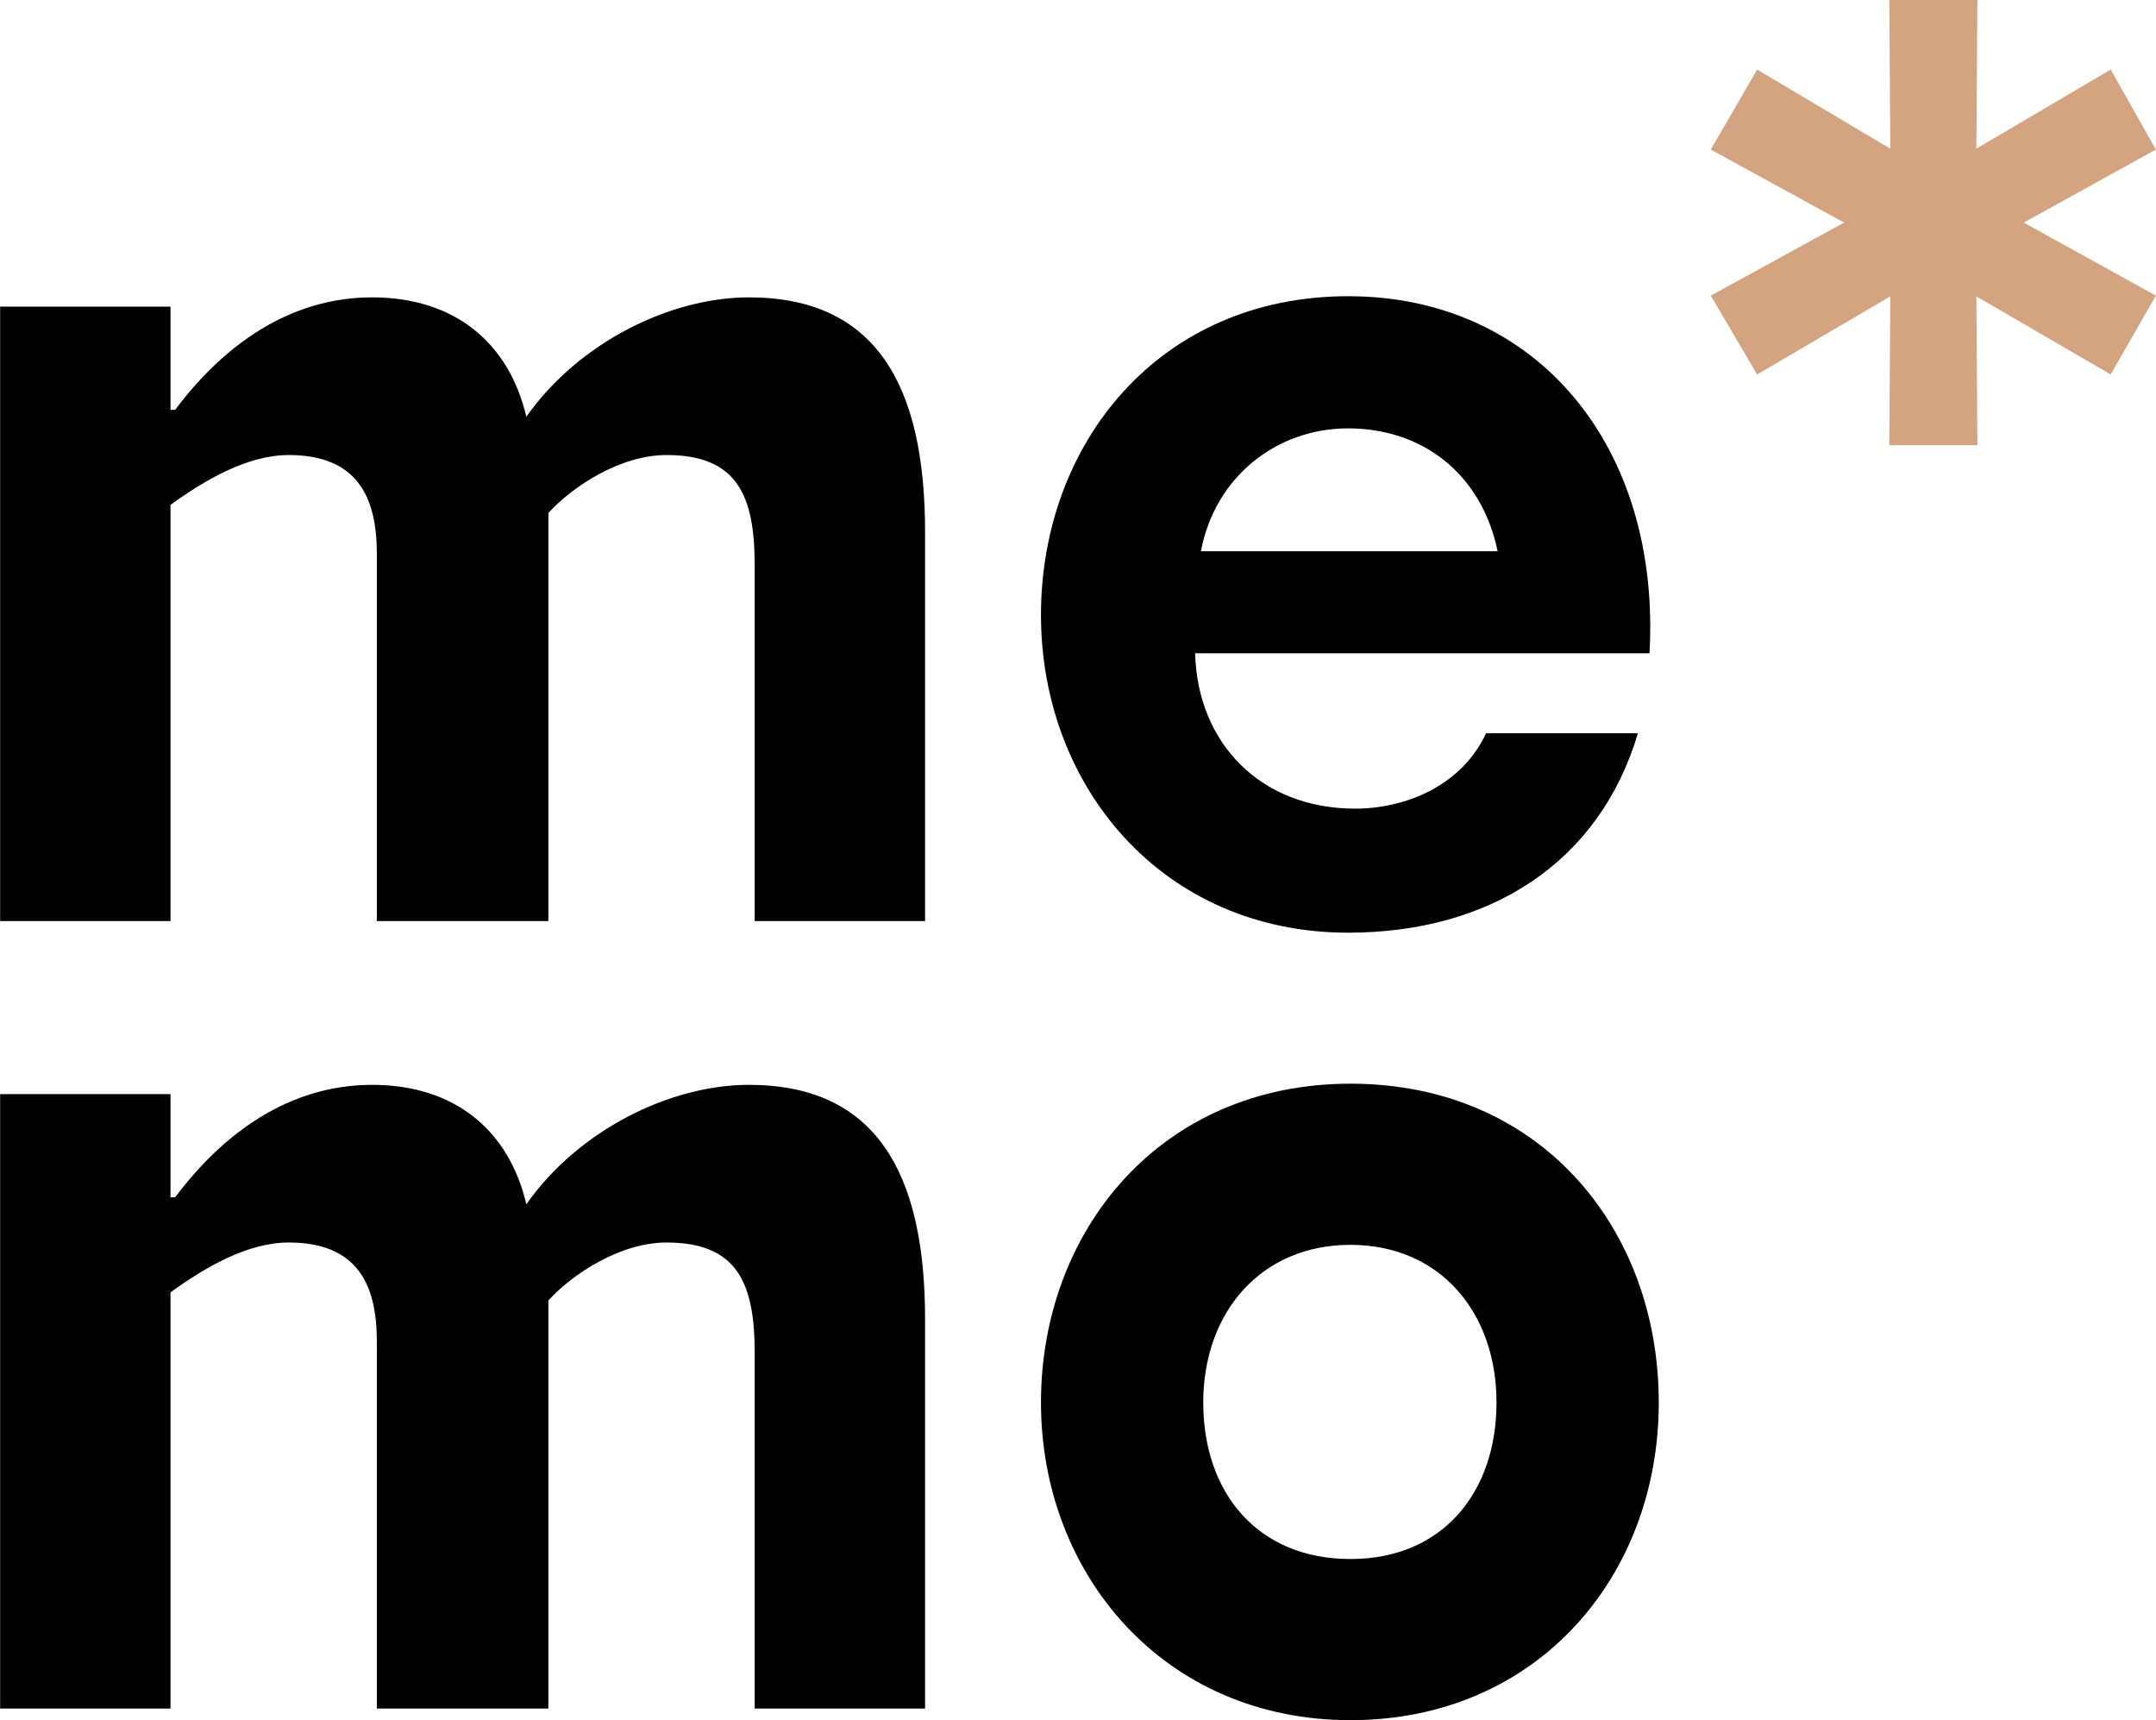 <?xml version="1.0" encoding="UTF-8"?> <svg xmlns="http://www.w3.org/2000/svg" id="_Слой_1" width="52.49mm" height="41.87mm" viewBox="0 0 148.79 118.7"><path d="M0,21.16h11.76v7.12h.32c3.36-4.48,7.92-7.76,13.6-7.76s9.44,3.12,10.64,8.24c3.6-5.12,9.92-8.24,15.36-8.24,8.72,0,12.16,6,12.16,16.16v26.88h-11.76v-24.56c0-4.8-1.2-7.6-6.08-7.6-3.2,0-6.48,2.16-8.16,4v28.16h-11.84v-25.36c0-3.92-1.36-6.8-6.08-6.8-2.88,0-5.84,1.76-8.16,3.44v28.72H0V21.16Z" style="fill:#010101;"></path><path d="M71.84,42.44c0-11.84,8.16-22,21.2-22s21.6,10.4,20.8,24.64h-31.36c.16,6.24,4.56,10.72,11.04,10.72,3.52,0,7.36-1.6,9.04-5.2h10.48c-2.64,8.88-10.16,13.76-20,13.76-12.8,0-21.2-10.08-21.2-21.92ZM93.04,29.56c-4.96,0-9.2,3.36-10.16,8.48h20.48c-1.12-5.36-5.2-8.48-10.32-8.48Z" style="fill:#010101;"></path><path d="M0,75.5h11.76v7.12h.32c3.36-4.48,7.92-7.76,13.6-7.76s9.44,3.12,10.64,8.24c3.6-5.12,9.92-8.24,15.36-8.24,8.72,0,12.16,6,12.16,16.16v26.88h-11.76v-24.56c0-4.8-1.2-7.6-6.08-7.6-3.2,0-6.48,2.16-8.16,4v28.16h-11.84v-25.36c0-3.92-1.36-6.8-6.08-6.8-2.88,0-5.84,1.76-8.16,3.44v28.72H0v-42.4Z" style="fill:#010101;"></path><path d="M71.84,96.78c0-11.84,8.24-22,21.36-22s21.28,10,21.28,22-8.4,21.92-21.28,21.92-21.36-10.08-21.36-21.92ZM103.28,96.78c0-6.24-3.92-10.88-10.08-10.88s-10.16,4.64-10.16,10.88,3.76,10.8,10.16,10.8,10.08-4.64,10.08-10.8Z" style="fill:#010101;"></path><polygon points="148.79 10.32 145.67 4.8 136.4 10.26 136.47 0 130.39 0 130.46 10.26 121.27 4.8 118.07 10.32 127.27 15.36 118.07 20.4 121.27 25.84 130.46 20.45 130.39 30.72 136.47 30.72 136.4 20.45 145.67 25.84 148.79 20.4 139.67 15.36 148.79 10.32" style="fill:#d4a37f;"></polygon></svg> 